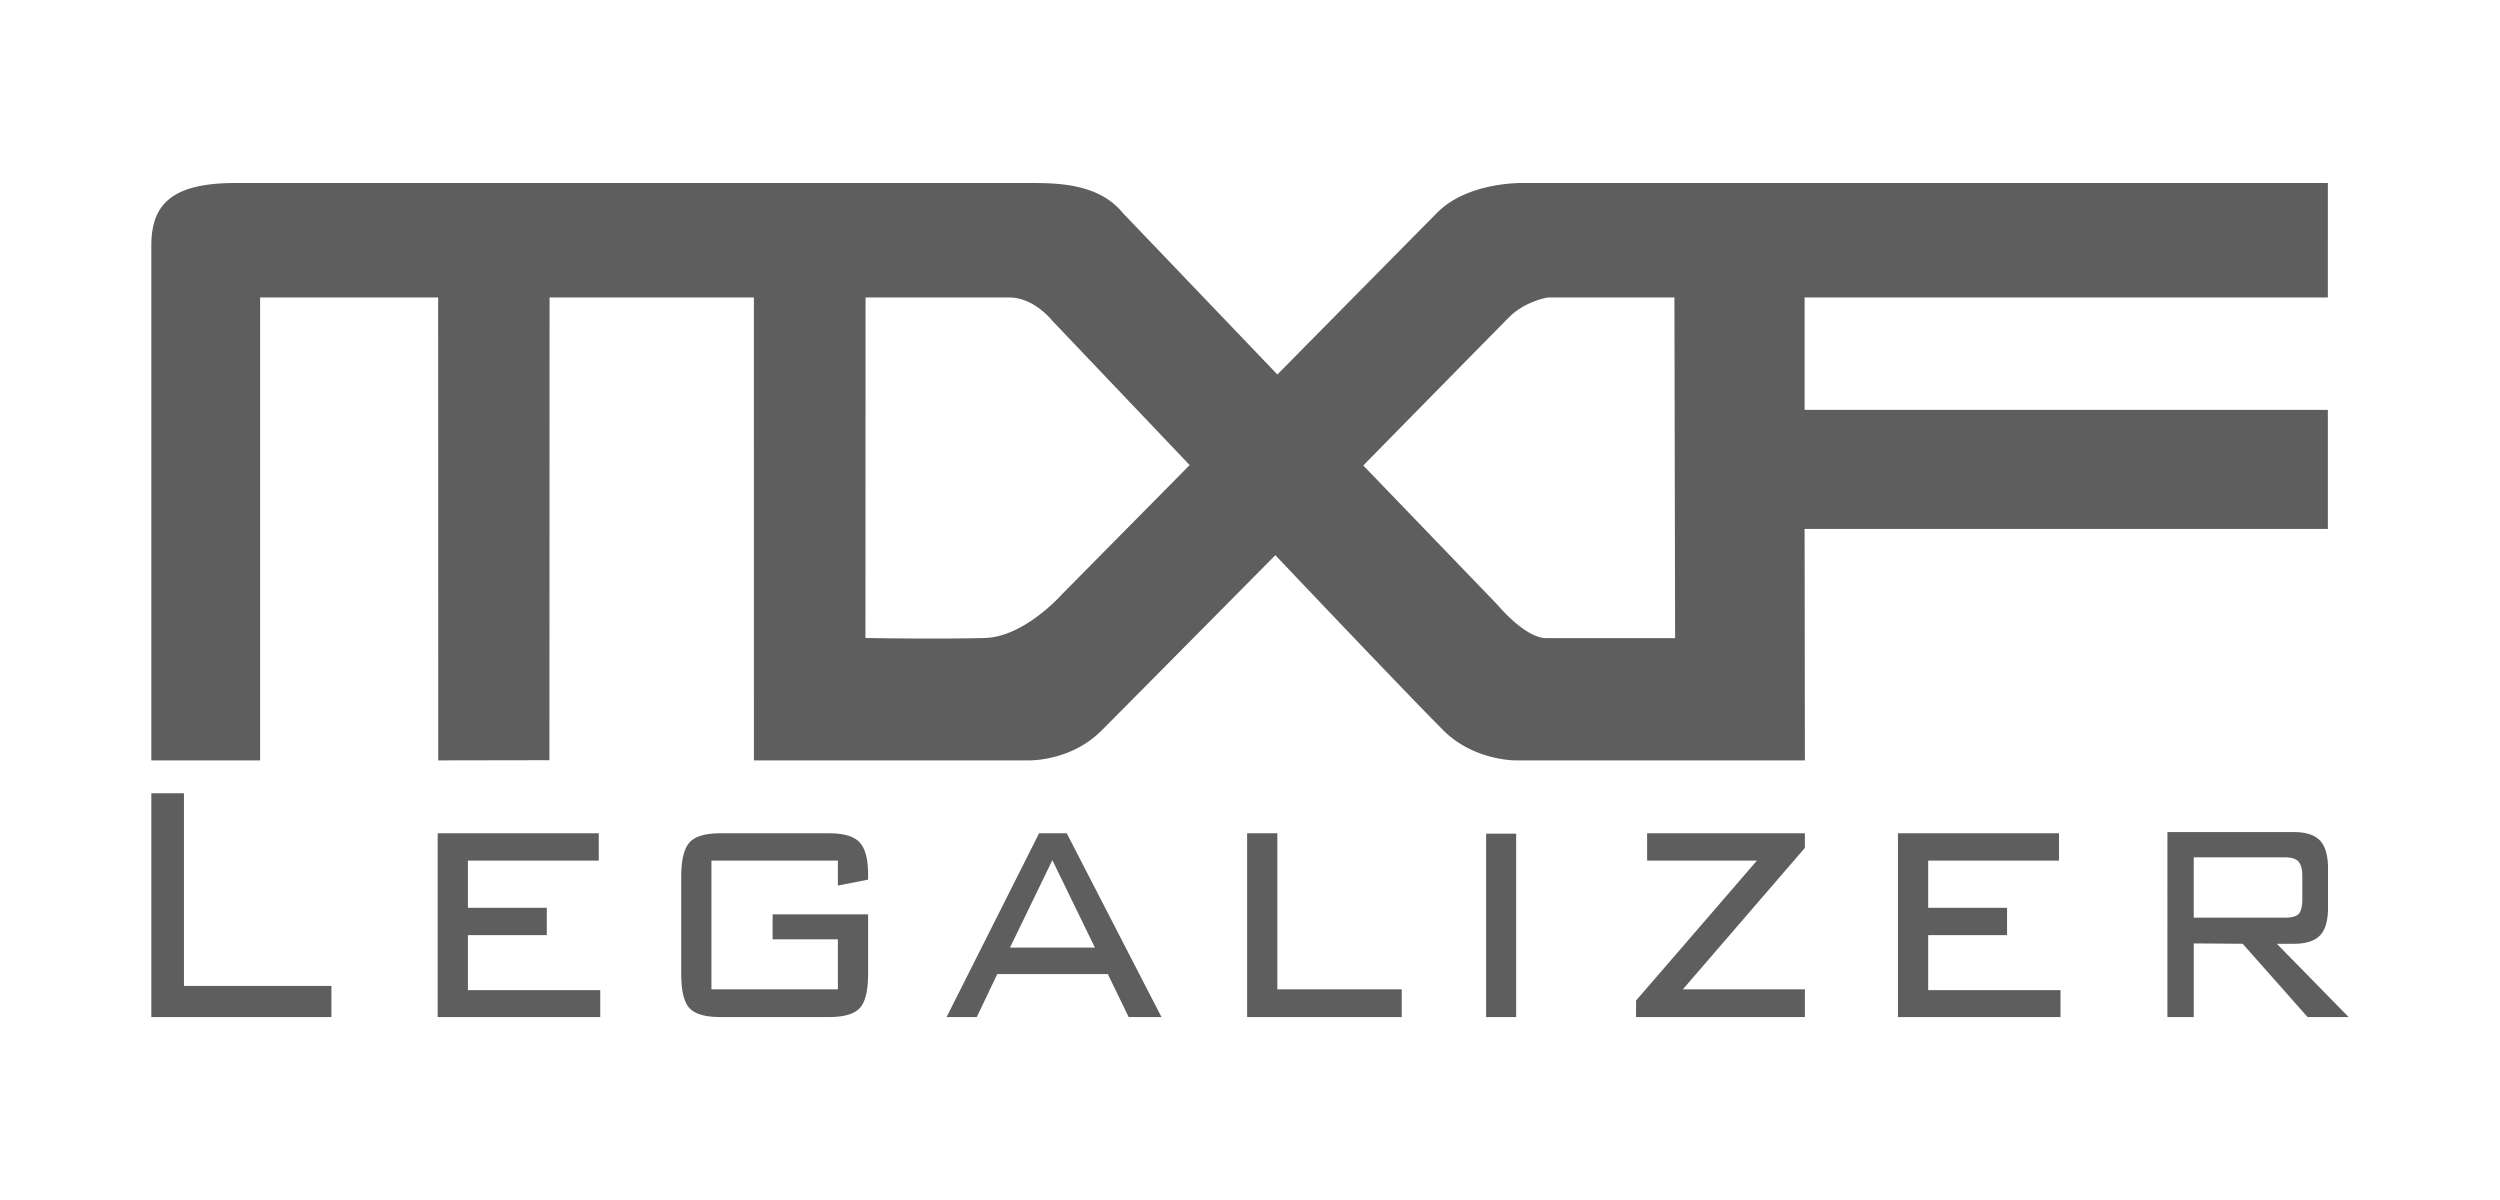 <svg xmlns="http://www.w3.org/2000/svg" width="249.988" height="120"><path d="M15.133 101.702V79.32h3.262v19.269h14.743v3.113H15.133zm28.633 0V83.323h16.107v2.73H46.79v4.723h7.887v2.731H46.79v5.504h13.231v2.69H43.766zm40.018-15.649H71.141v12.875h12.643V93.93h-6.525v-2.498h9.547v5.929c0 1.68-.273 2.824-.82 3.43-.547.605-1.581.91-3.104.91H72.043c-1.523 0-2.559-.3-3.105-.899-.546-.601-.82-1.748-.82-3.441v-9.678c0-1.68.277-2.826.83-3.44.553-.615 1.584-.921 3.096-.921H82.88c1.486 0 2.513.303 3.077.909.564.607.848 1.674.848 3.198v.53l-3.021.593v-2.499zm10.869 15.649l9.252-18.379h2.764l9.473 18.379h-3.281l-2.082-4.298H99.721l-2.047 4.298h-3.021zm6.34-6.945h8.495l-4.257-8.746-4.238 8.746zm23.713 6.945V83.323h3.023v15.605h12.438v2.773h-15.461zm26.902 0h-3.004V83.365h3.004v18.337zm11.99 0v-1.651l12.09-13.997h-10.984v-2.73h15.776v1.461L168.279 98.93h12.201v2.773h-16.882zm26.188 0V83.323h16.107v2.73h-13.084v4.723h7.887v2.731h-7.887v5.504h13.232v2.69h-16.255zm26.945 0V83.203h12.645c1.211 0 2.084.284 2.617.852.53.566.797 1.489.797 2.769v3.971c0 1.266-.267 2.177-.797 2.739-.533.559-1.406.839-2.617.839h-1.705l7.185 7.329h-4.108l-6.49-7.329-4.893-.035v7.363h-2.634zm11.744-15.972h-9.111v6.035h9.111c.691 0 1.15-.129 1.392-.388.236-.259.354-.762.354-1.508v-2.244c0-.688-.125-1.177-.374-1.464-.251-.287-.708-.431-1.372-.431zm4.3-55.983V18.3h-80.376s-5.559-.184-8.684 2.963a14239.11 14239.11 0 00-15.982 16.186l-15.475-16.172c-2.449-3-6.729-2.977-9.412-2.977H23.422c-6.313.027-8.289 2.197-8.289 6.259v51.476H26.01V29.747h17.803l.009 46.288 11.118-.019.014-46.269h20.432l.001 46.288h27.237s4.311.235 7.539-2.995c1.627-1.626 17.367-17.523 17.367-17.523s12.917 13.631 16.808 17.523c2.998 3 7.15 2.995 7.15 2.995h28.992l-.028-23.147h52.323V40.982h-52.323V29.747h52.323zM106.226 59.392s-3.761 4.294-7.752 4.404c-4.727.129-11.933 0-11.933 0l.009-34.049h14.372c2.495 0 4.311 2.334 4.311 2.334l13.728 14.426-12.735 12.885zm48.383 4.417c-2.114 0-4.878-3.342-4.878-3.342l-13.412-13.922s13.025-13.265 14.611-14.851c1.583-1.585 3.838-1.947 3.838-1.947h12.665l.069 34.062h-12.893z" fill="#5E5E5E"/></svg>